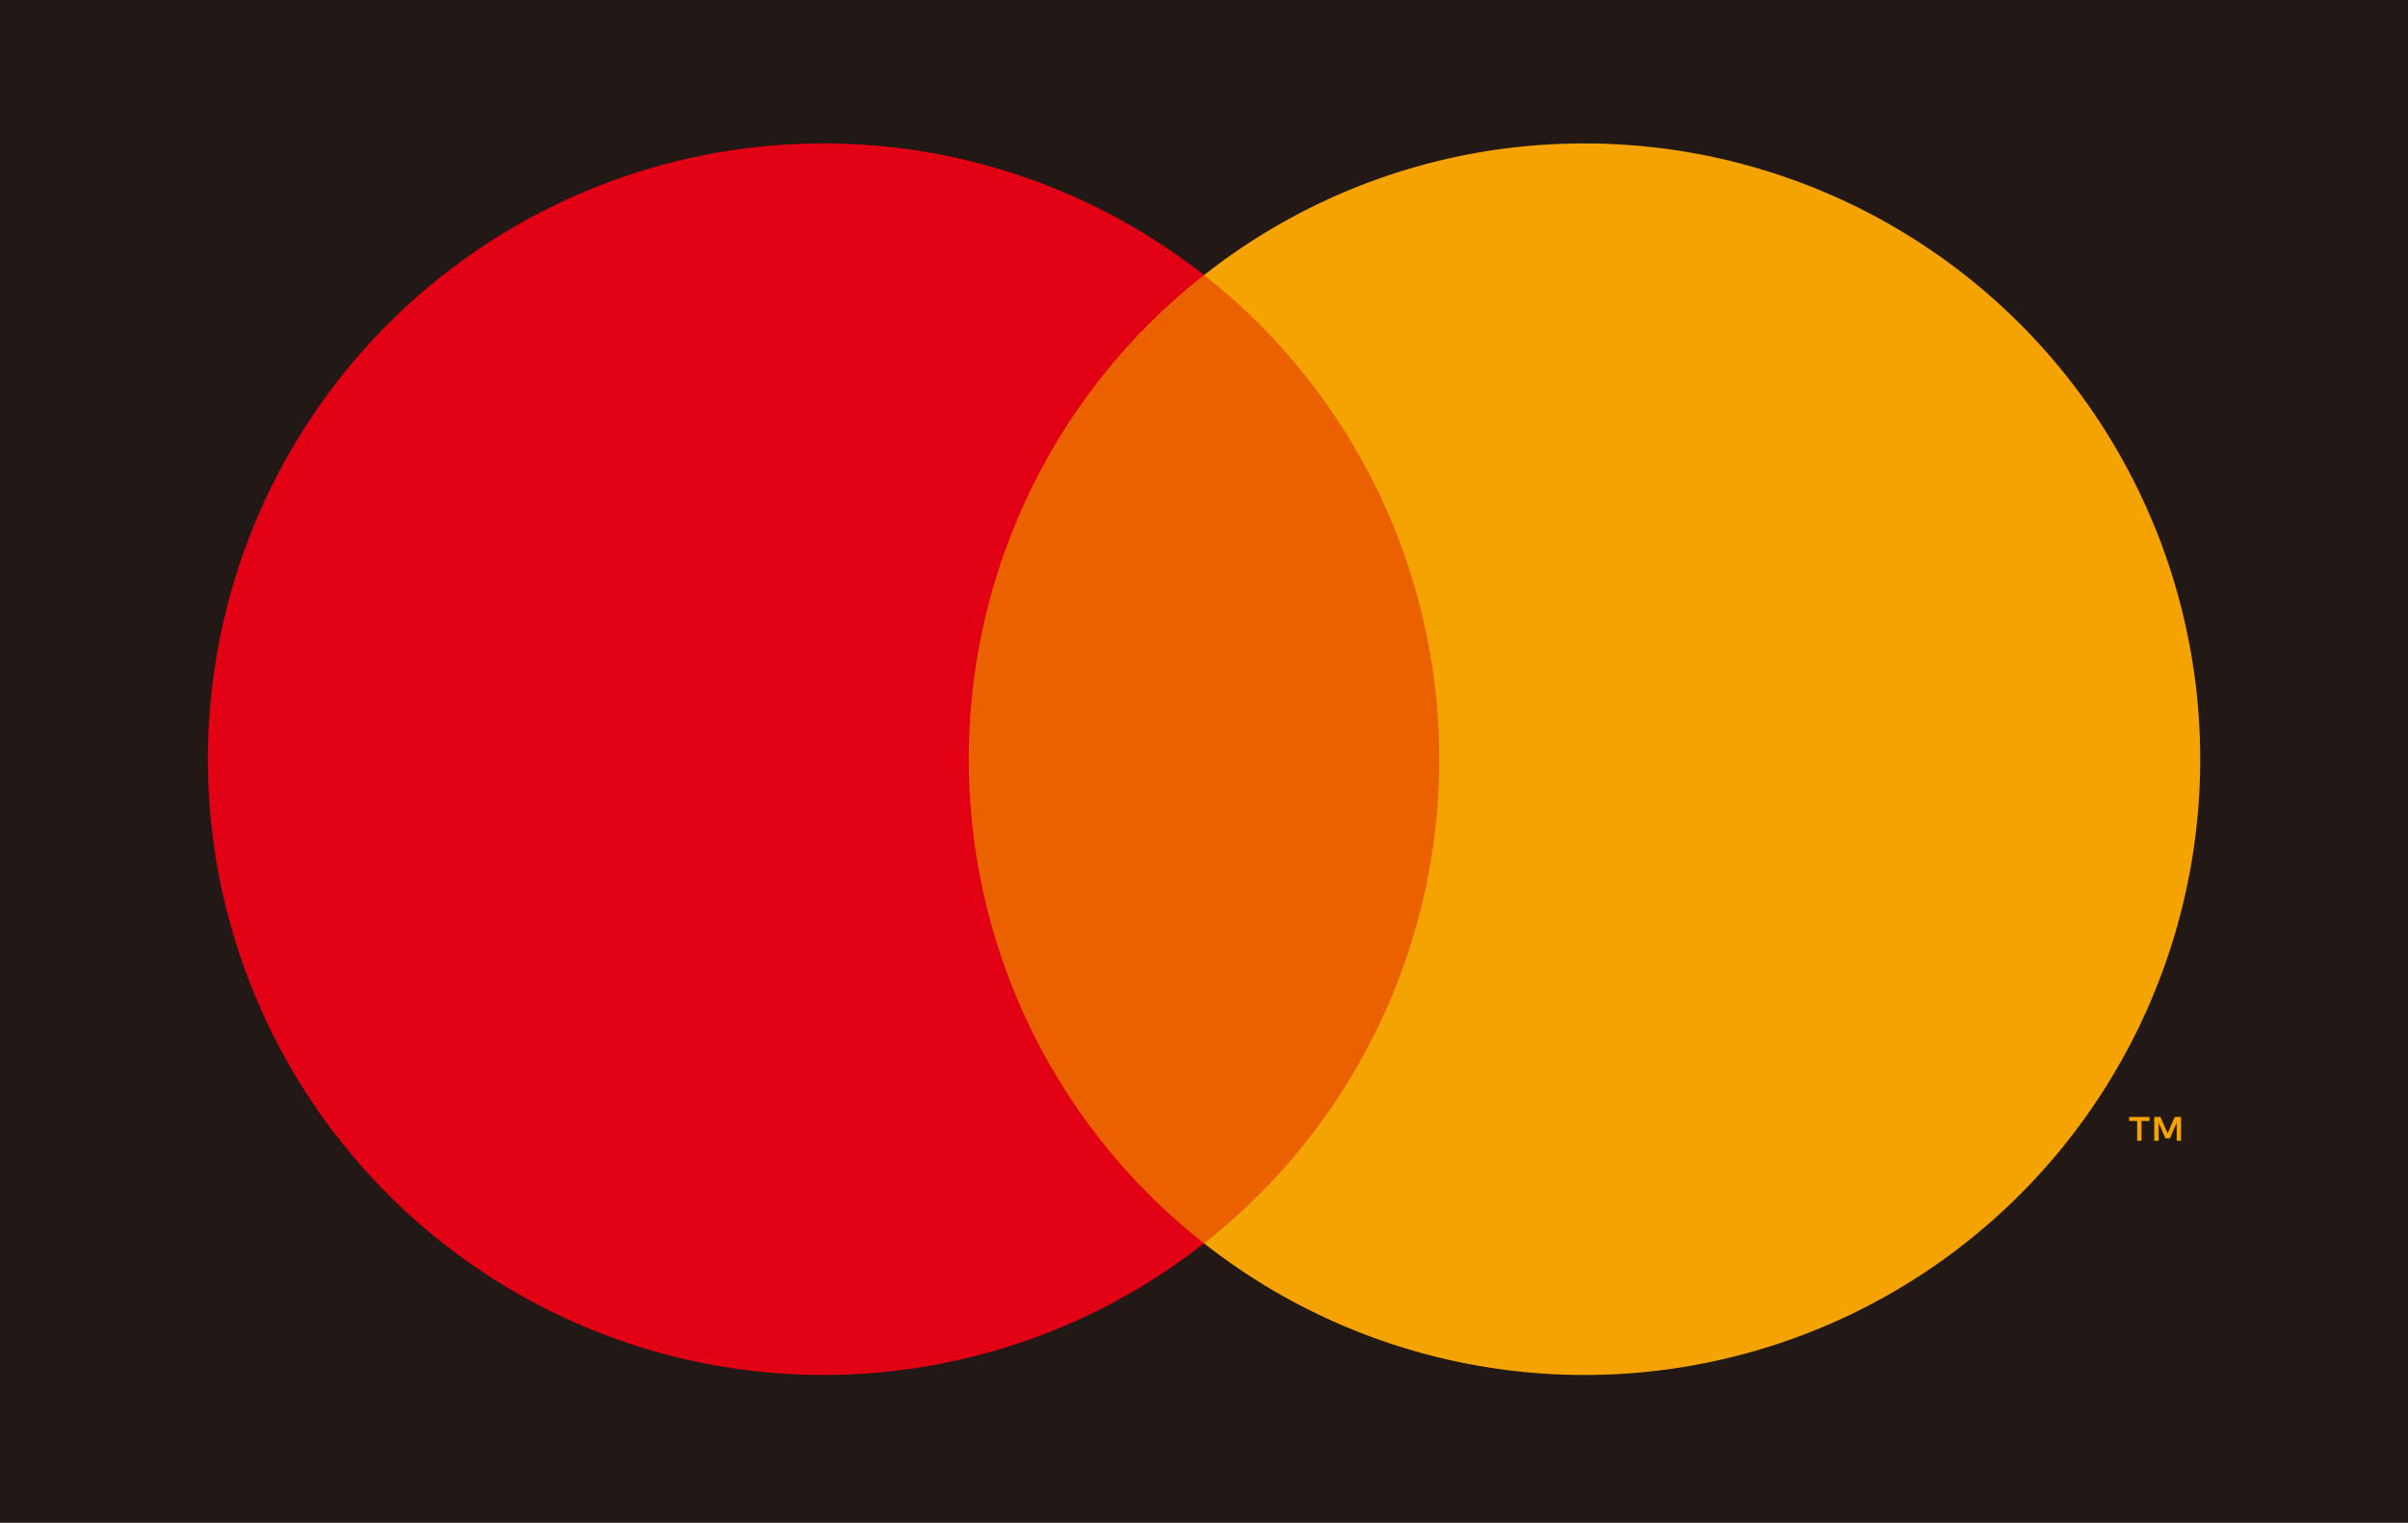 <svg id="logo_master" xmlns="http://www.w3.org/2000/svg" xmlns:xlink="http://www.w3.org/1999/xlink" width="84" height="53.114" viewBox="0 0 84 53.114">
  <defs>
    <clipPath id="clip-path">
      <rect id="長方形_839" data-name="長方形 839" width="84" height="53.114" fill="none"/>
    </clipPath>
  </defs>
  <rect id="長方形_837" data-name="長方形 837" width="84" height="53.114" transform="translate(0)" fill="#221815"/>
  <rect id="長方形_838" data-name="長方形 838" width="18.792" height="33.774" transform="translate(32.558 9.594)" fill="#eb6100"/>
  <g id="グループ_251" data-name="グループ 251" transform="translate(0)">
    <g id="グループ_250" data-name="グループ 250" clip-path="url(#clip-path)">
      <path id="パス_2154" data-name="パス 2154" d="M44.2,33.659a21.441,21.441,0,0,1,8.205-16.887,21.478,21.478,0,1,0,0,33.773A21.439,21.439,0,0,1,44.2,33.659" transform="translate(-10.404 -7.178)" fill="#e20014"/>
      <path id="パス_2155" data-name="パス 2155" d="M181.255,95.677v-.691h.279v-.141h-.709v.141h.279v.691Zm1.379,0v-.833h-.218l-.251.573-.25-.573H181.7v.833h.154v-.628l.234.542h.16l.234-.543v.63Z" transform="translate(-106.551 -55.887)" fill="#f5a300"/>
      <path id="パス_2156" data-name="パス 2156" d="M115.533,12.181a21.386,21.386,0,0,0-13.273,4.592,21.479,21.479,0,0,1,0,33.773,21.478,21.478,0,1,0,13.273-38.365" transform="translate(-60.257 -7.178)" fill="#f5a300"/>
    </g>
  </g>
</svg>
